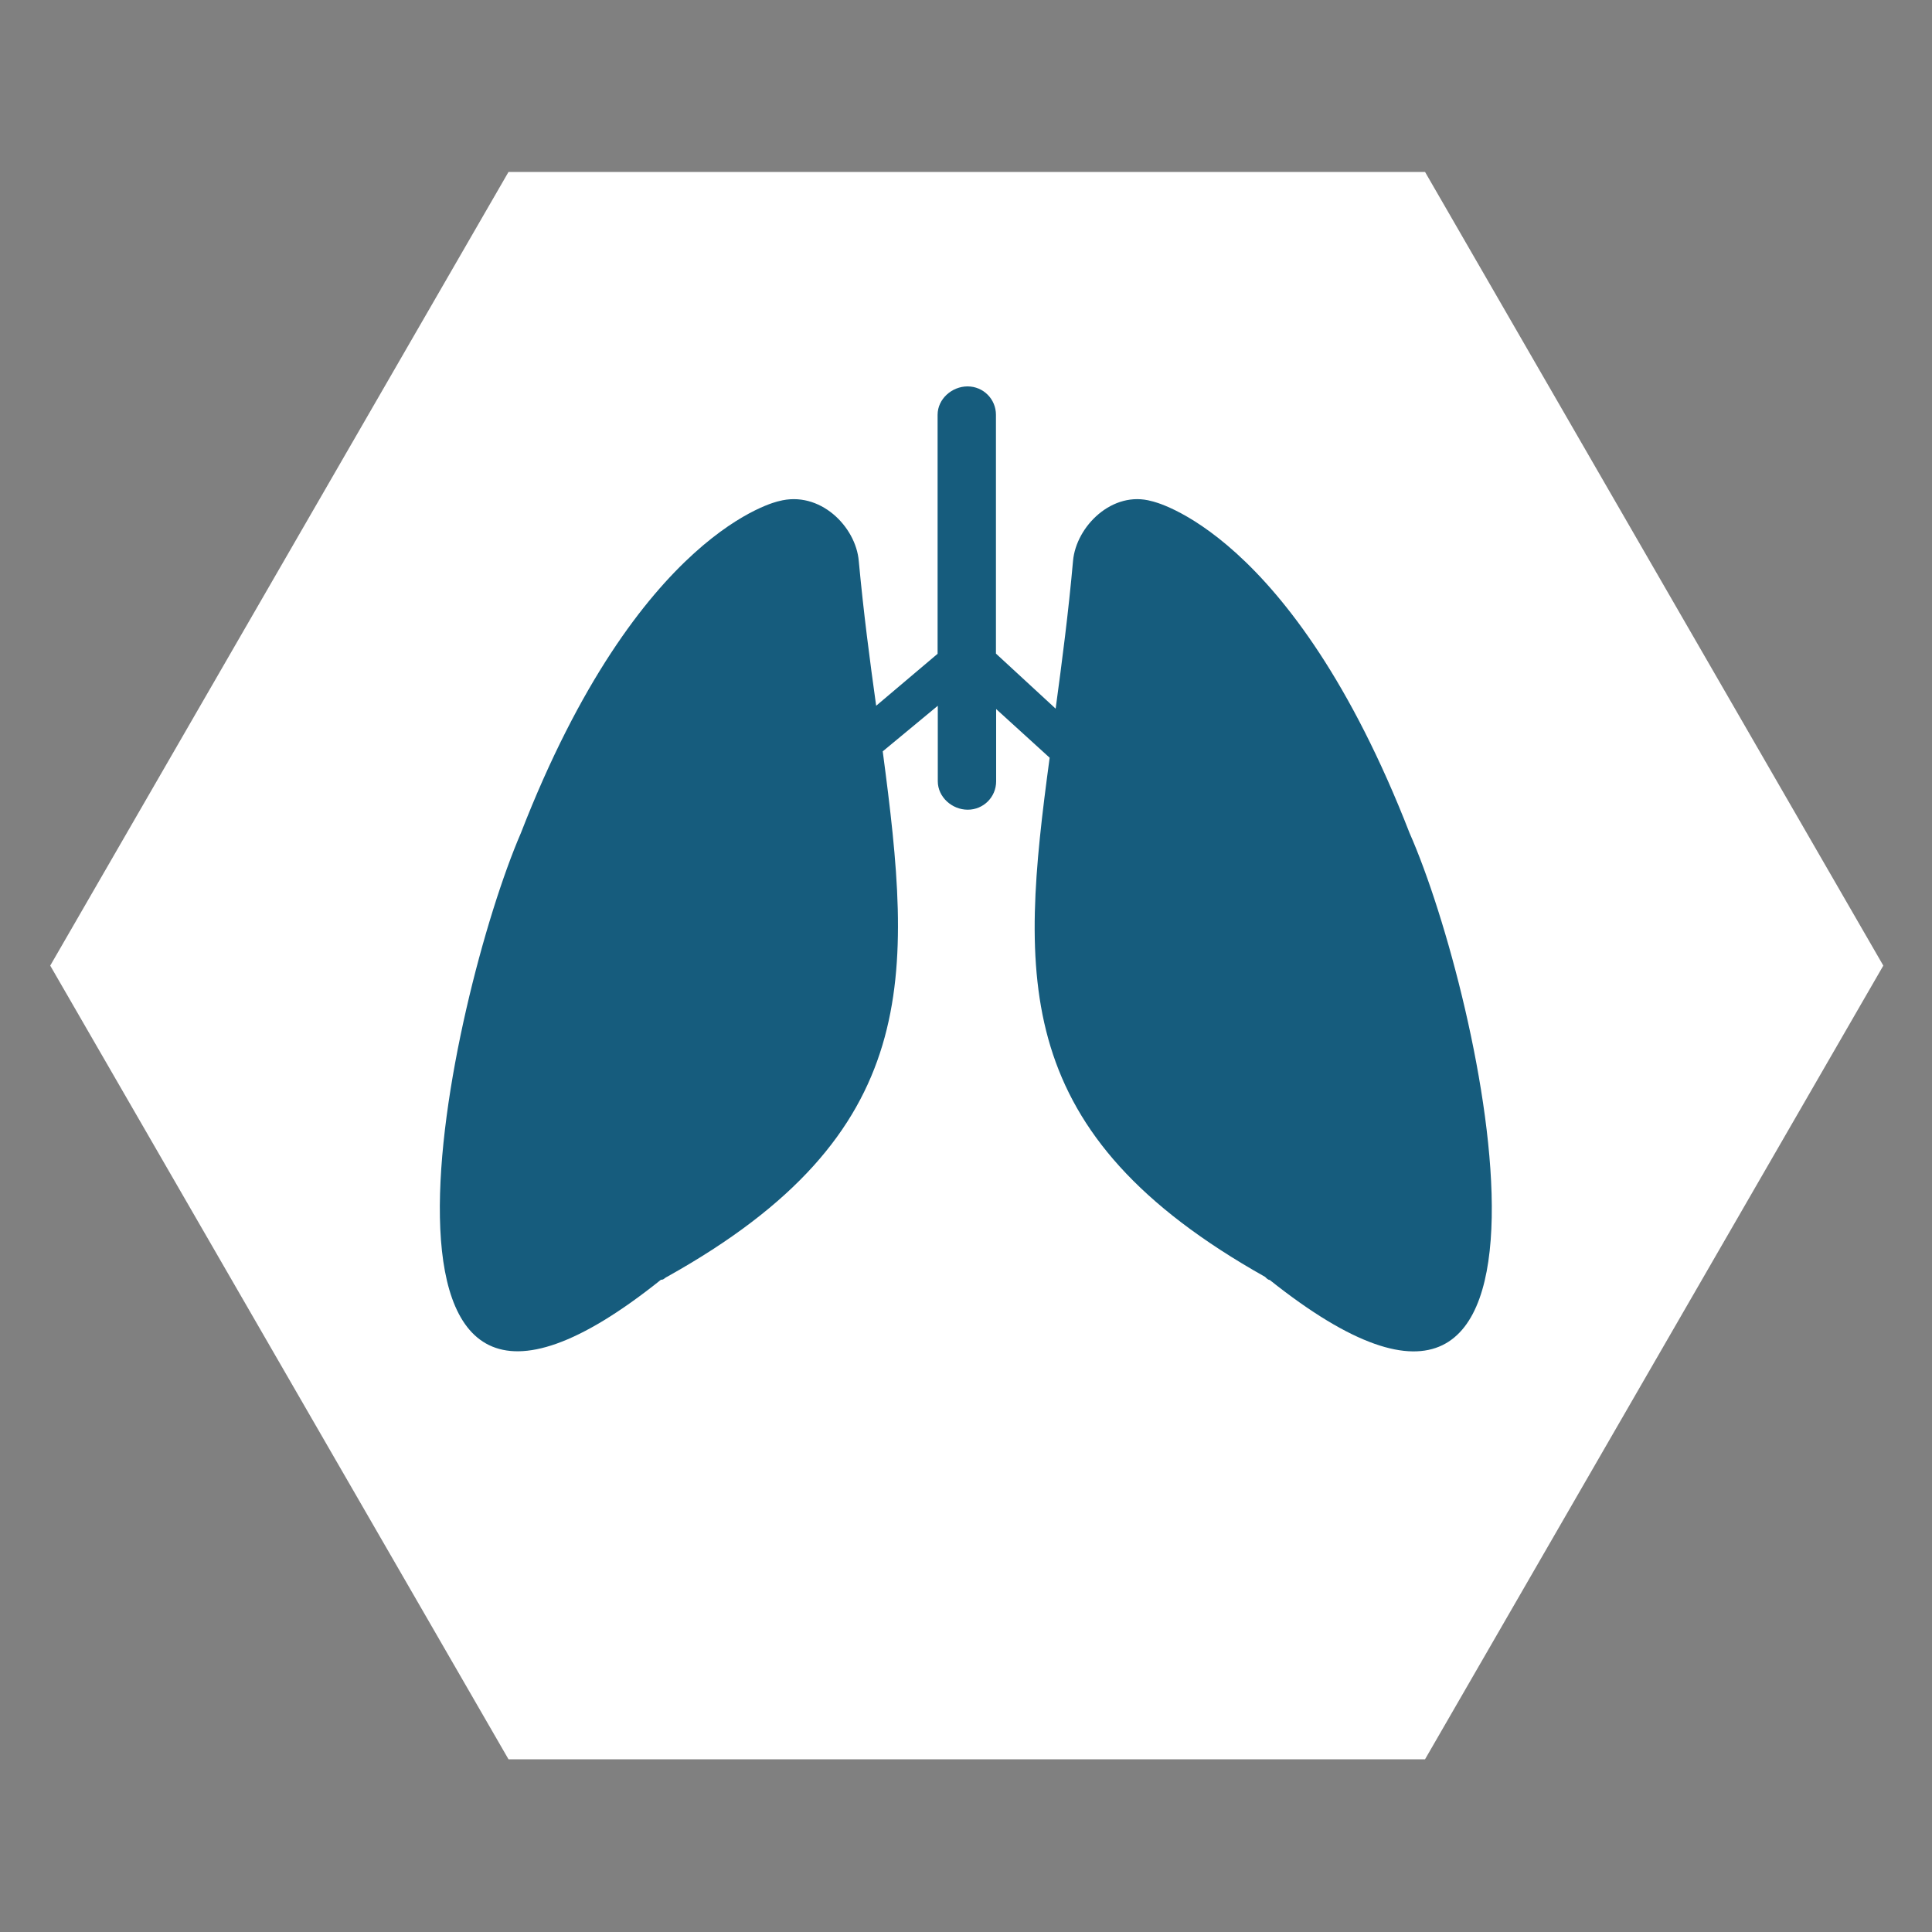 <svg xmlns="http://www.w3.org/2000/svg" xml:space="preserve" style="enable-background:new 0 0 1000 1000" viewBox="0 0 1000 1000"><rect x="0" y="0" width="1000" height="1000" fill="#808080" stroke="none"/><path d="M737.6 89H263.2L26 499.8l237.2 410.8h474.4l237.2-410.8L737.6 89z" style="fill:#fff"/><path d="M403.1 259.4s-72.5 14.7-133.5 171.8C233 515.9 170.3 800 342.1 662.4c1.6 0 1.6-.8 3.3-1.6 132.7-74.1 127-154.7 111.5-271.9l28.5-23.6v39.1c0 8.1 7.3 14.7 15.5 14.7 8.1 0 14.7-6.5 14.7-14.7V367l27.7 25.2C527.8 507 522.9 586.8 654.8 660.9c.8.8 1.6 1.6 2.4 1.6C829.7 800 767 515.9 729.6 431.2c-61.1-157.1-133.5-171.8-133.5-171.8-20.3-5.7-39.1 13-40.7 30.9-2.4 26.9-5.7 52.1-9 76.5l-30.9-28.5V214.7c0-8.1-6.5-14.7-14.7-14.7-8.1 0-15.5 6.5-15.5 14.7v123.7l-31.8 26.9c-3.3-23.6-6.5-48-9-74.9-1.5-17.9-20.2-36.7-41.4-31z" style="fill-rule:evenodd;clip-rule:evenodd;fill:#165c7d"/></svg>